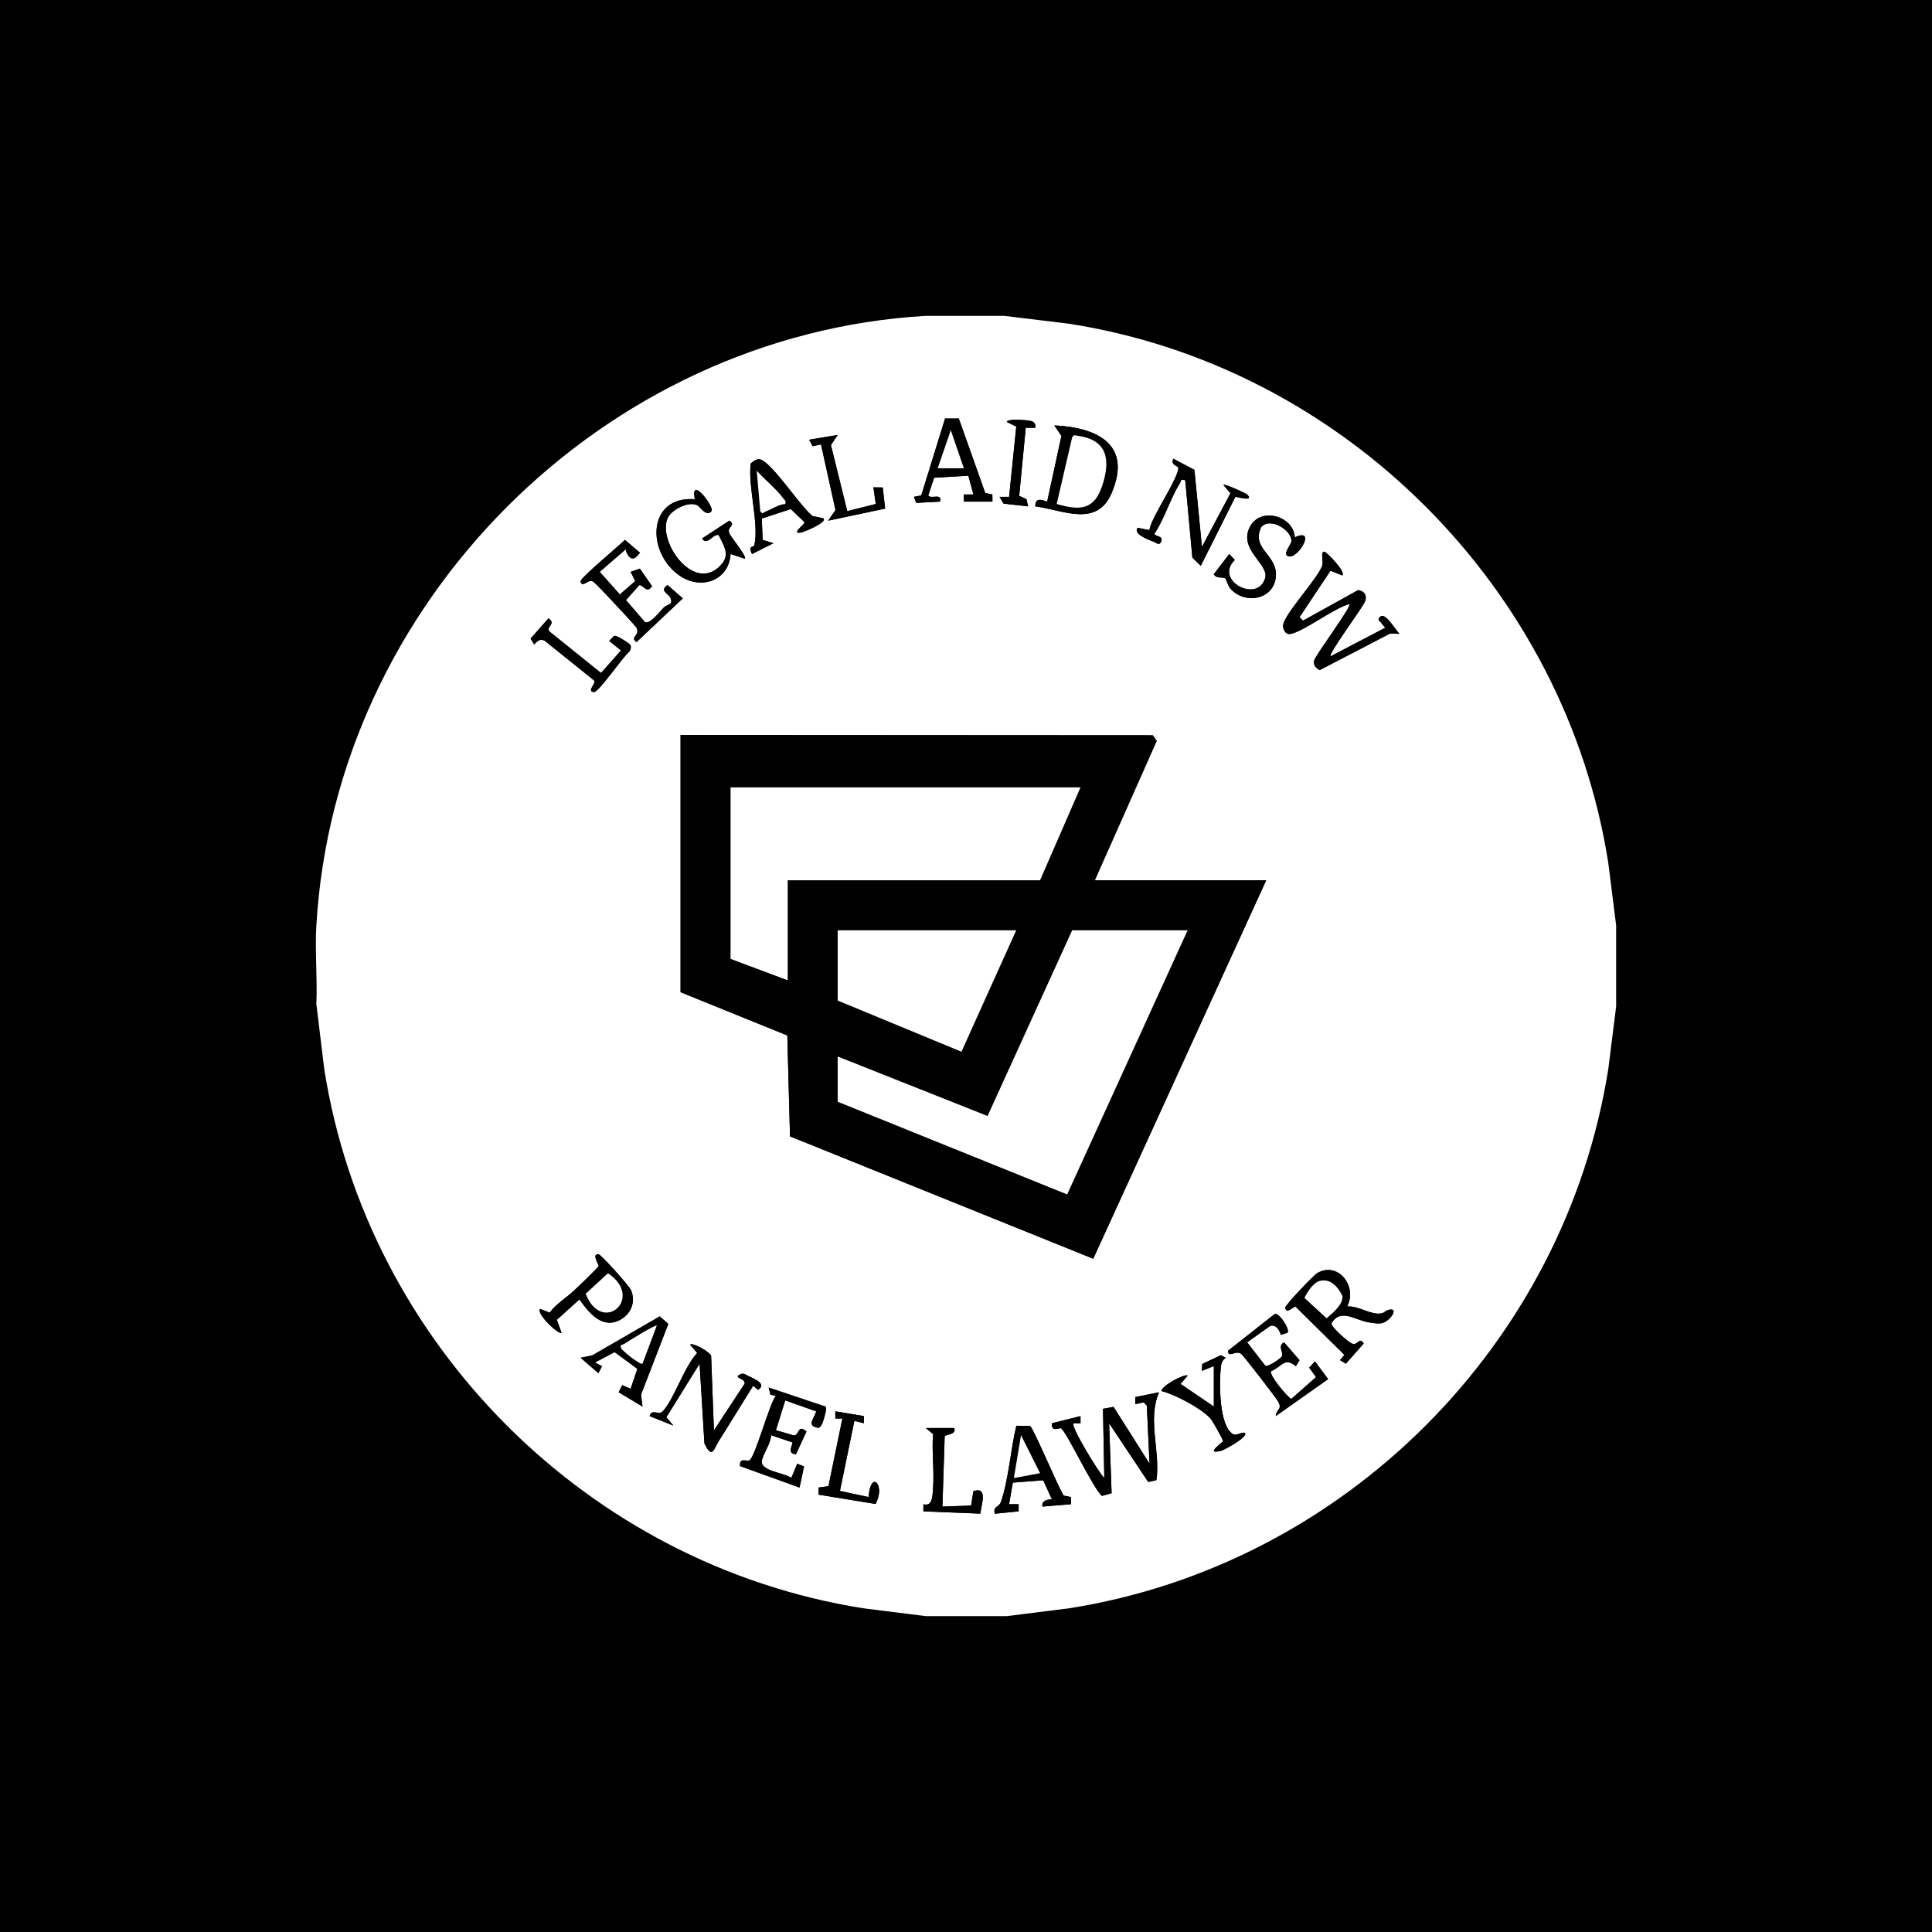 <svg viewBox="0 0 1200 1200" xmlns="http://www.w3.org/2000/svg" data-name="Legal Aid NSW - Panel Lawyer -White" id="Legal_Aid_NSW_-_Panel_Lawyer_-White">
  <defs>
    <style>
      .cls-1 {
        fill: #fff;
      }
    </style>
  </defs>
  <g id="Background">
    <rect height="1200" width="1200"></rect>
  </g>
  <path d="M623.81,196.19l40.21,4.89c170.45,26.52,308.32,164.44,334.93,335l4.87,38.77v50.29l-4.87,38.77c-26.96,171.04-164.02,308.08-334.91,335.03l-38.75,4.87h-50.27l-38.75-4.87c-170.78-26.94-308.17-164.19-334.88-335.06l-4.89-40.22c.69-16.14-.94-32.72,0-48.81,11.72-200.49,178.11-366.94,378.52-378.67h48.79ZM595.55,259.97l-8.56-.02-14.79,47.78-4.58.89,1.47,3.74,14.79-.8c1.25-5.55-5.06-1.42-7.37-3.67l3.64-11.15,21.31-1.26,3.13,11.65h-5.94s0,4.44,0,4.44h17.76s-.03-4.41-.03-4.41l-4.46-.99-16.39-46.18ZM643.02,265.7c.4-2-.52-3.59-2.46-4.18-1.75-.53-14.46-1.71-15.26.52l5.92,2.96-4.45,43.62h-5.92s2.46,4.18,2.46,4.18l15.27,1.72-1.02-4.45-4.52-2.12,4.06-42.24h5.92ZM643.04,314.51c17.13,2.27,38.14,13.29,47.34-8.09,12.97-30.15-8.52-40.92-35.51-42.18l4.4,6.51-8.85,40.82c-3.78-1.25-7.39-2.57-7.38,2.95ZM520.3,270.15l-17.73,2.96,2.16,3.99,5.22-1.05,8.99,40.75-4.54,6.59,35.37-7.49-1.47-13.12-5.81-.09,1.48,10.34-17.73,4.45-10.13-41.03,4.19-6.31ZM511.43,321.92l-6.74-1.4c-8.22-6.77-23.59-30.89-31.75-34.92-2.39-1.18-4.93.73-6.65,2.28-1.86,14.42,5.28,37.1,2.24,50.79-.36,1.62-4.24-.39-1.45,5.42l13.28-6.68-6.69-2.12-.51-13.22,17.99-5.9,8.41,7.99c1.24,1.05-8.97,7.65-2.17,6.63,1.76-.26,16.87-6.41,14.03-8.89ZM746.55,339.66l-4.68-47.84-13.07-6.88c-2,3.89,2.97,4.64,3.04,5.29.66,6.31-16.64,30.58-17.94,39.01l-7.28-1.41c-3.13,3.68,6.93,7.57,9.88,8.61,1.58.56,3.77,2.98,4.88-.51,1.01-3.17-3.37-2.35-4.39-4.4,6.39-9.31,9.94-22.14,15.88-31.39.93-1.46-.15-2.65,3.31-1.9l4.43,48.08,5.21,5.1,21.49-42.82c.36-.27,12.19,3.45,7.32-1.47-.56-.57-13.75-6.83-14.77-5.93l4.41,5.15-17.71,33.29ZM441.93,317.47c2.01-2.36-13.46-22.93-10.35-7.4-29.62-2.12-30.19,32.97-9.62,47.35,13.43,9.39,30.77,3.28,31.82-13.32l8.85,2.95c1.53-1.4-9.05-13.67-9.8-16.24-1.15-3.95,4.58-4.48.16-7.42l-16.94,11.1c3.29,4.79,6.45-2.88,10.29-2.21,3.76,7.65,7.81,12.98.09,20.02-16.37,14.92-37.9-15.94-31.82-30.36,2.17-5.15,12.82-10.83,18.42-8.17,1.79.85,5.6,7.56,8.9,3.7ZM804.21,333.77c-.65-13.32-21.35-19.24-27.91-6.49-7.25,14.1,11.92,23.05,9.53,31.67-4.45,16.12-32.05,1.65-18.88-11.16l-3.45-3.66-9.59,12.52c1.51,2.95,5.53,1.52,7.08,2.56.8.54,1.53,4.52,3.22,6.4,9.59,10.64,28.32,6.42,28.29-8.93-.03-12.48-15.5-16.16-9.12-29.33,5.62-6.38,18.82,1.92,18.77,8.63-.02,2.33-6.2,8.61-1.63,9.61,5.97,1.3,17.34-18.24,3.68-11.81ZM388.68,341.15c.32,2.78,2.68,7.07,5.96,5.24l2.92-3.03-9.38-8.03c-3.32,3.34-27.86,23.71-27.55,25.76.7,4.59,4.73-1.48,7.37-.09,1.95,1.02,10.22,10.19,12.61,12.66,2.05,2.13,14.35,15.33,14.82,16.33,2.33,4.94-4.58,5.61-.06,8.81l28.73-27.14-9.49-8.32c-5.37,3.92.85,5.15,1.98,8.39,1.48,4.25-1.92,3.32-4.24,5.57-2.51,2.42-8.55,10.7-11.8,9.05l-11.73-13.61,8.22-9.3c2.42-.39,4.78,5.71,7.93.6l-7.56-10.87-5.71,2.02,2.86,5.72-9.54,8.31-12.54-14.03,16.21-14.05ZM833.76,357.41c2.29-2.49-10.13-14.73-11.08-14.75-2.88-.06-.43,5.96-1.46,8.75-3.06,8.34-23.2,29.72-24.23,36.67-.38,2.54,1.38,6.15,4.31,5.7,8.21-1.27,27.29-16.23,36.9-18.6,1.54,1.39-21.14,31.71-21.97,35.1-.66,2.74,1.13,4.74,3.47,5.91l43.58-22.64,5.94.1c-2.31-2.2-7.7-11.71-11.04-11.09-1.08.2-3.14,2.56-.77,3.69l2.96,3.67-34,17.77c-1.49-1.46,20-30.39,21.45-34.09,1.47-3.73-.36-6.45-4.2-7.1l-34.29,18.99-2.17-2.17,19.23-28.86,7.36,2.94ZM391.46,400.5c-.3-.51-8.78-6.59-10.15-5.44l-2.92,3.04,7.34,5.91-12.42,13.99-32.05-25.8c-2.63-2.72,4.61-4.73-.6-8.12l-11.08,12.56,2.21,3.65c1.79-2.08,3.96-3.98,6.62-2.25l30.41,24.44c2.2,1.61-4.81,6.67-.04,7.41,2.98.47,18.36-22.48,22.16-25.15.74-1.24,1.29-2.94.53-4.24ZM680,546.75l38.45-86.61-2.45-3.45-293.28-.17v159.75l66.29,26.87,1.68,62.67,188.34,76.01,107.43-235.07h-106.46ZM348.78,827.78l-2.93-8.03,14.03-12.64c6.08,8.46,14.37,18.95,25.75,12.41,6.47-3.72,9.22-11.02,6.39-17.98-1.17-2.88-18.79-22.47-20.31-22.53-4.53-.19.44,6.6.11,7.36-.54,1.22-13.35,13.48-15.61,15.55-4.78,4.37-10.74,7.94-14.81,13.4l-5.91-2.32c-2.67,2.86,11.72,16.44,13.29,14.78ZM836.72,811.51c6.54-12.56-5.55-28.25-18.56-20.78-2.11,1.21-20.14,20.07-19.87,21.5.83,4.45,4.91-.92,6.46-.62l30.28,29.93-2.72,3.26,3.64,2.2,11.09-12.56c-2.97-4.45-3.4,1.51-7.29.09-2.21-.81-13.56-10.67-12.7-12.66,5.83-9.79,14.86-1.5,24.09-.38,2.33.28,4.58.82,6.95.38,5.52-1.01,11.53-10.64,3.84-8.1-2.2.73-2.13,2.38-6.5,2.13-5.9-.34-12.4-4.92-18.72-4.4ZM799.73,827.75c1.53-1.91-4.89-12.22-7.89-11.67l-29.03,22.83c-.16,5.08,4.7-.67,8.17,2.04,1.46,1.14,21.21,26.68,22.68,29.24,3.09,5.4-.64,4.4-1.28,9.37l32.52-22.97-8.14-11.01-3.58,3.88,4.22,5.9-15.44,13.58c-2.86-1.83-14-15.04-12.43-17.31,6.64-2.67,8.09-8.89,15.36-3.11l2.25-3.69-9.61-11.08c-4.37,2.42.08,6.5-1.39,8.83-.72,1.14-8.17,6.43-10.17,5.8l-11.36-14.64,14.35-10.21c3.74-1.01,5.73,2.62,6.54,5.61l4.21-1.39ZM399.05,873.64l-.92-7.41,16.95-43.91-5.3-4.68-41.87,24.19-7.28,1.5,11.06,9.59,2.21-4.38-4.4-2.25,12.22-6.49,14.15,10.42-4.18,12.4-5.22-2.25-2.21,4.38,14.77,8.89ZM443.43,888.44l-1.74-46.35c-.8-2.35-11.28-8.42-13.06-6.89l4.42,5.15c-8.17,8.65-14.22,28.55-21.45,36.34-2.36,2.54-6.91-1.94-8.11,2.86l14.78,5.93-4.4-5.17,20.66-33.28,3.01,49.51c5.24,10.99,5.98,2.22,10.03-3.22l20.25-32.62,2.96,2.57c5.75-3.6-2.03-6.76-6.1-8.68-1.85-.88-2.76-2.02-5-.92-4.65,2.29,3.41,2.31,2.83,5.75l-19.07,29.02ZM753.93,848.5v25.15l-20.69-14.06,4.42-5.16c-1.66-1.43-16.22,6.3-16.27,9.59,8.19,1.92,24.69,10.71,30.39,16.96,1.35,1.48,7.99,13.35,7.91,14.16-.05.6-11.94,8.65-1.27,5.98,1.86-.47,17.4-8.75,14.72-11.18-2.27-.56-5.27,2.11-7.37.82-8.78-5.37-8.52-32.28-7.5-41.59.28-2.55.94-4.25,3.01-5.84l-2.99-1.58-11.57,5.48-.2,4.24,7.39-2.95ZM512.86,873.7l-35.43-11.88,1.1,4.45,3.31.71c-4.19,5.69-12.71,37.76-16.28,40.01-1.62,1.02-6.52-2.07-5.88,3.63l36.94,13.33,2.8-13.11-4.23-1.69-3.68,8.81c-4.38-3.34-19.3-4.07-18.3-10.67.61-4.02,5.68-10.88,5.71-15.89l13.29,4.51c.62.88-4,7.04,2.2,7.32l6.52-14.11c-5.81-4.81-4.09,2.5-7.95,2.43l-11.03-3.2,5.77-18.53,19.29,6.81c-1.69,4.97-5.88,8.84.89,10.19,2.37.47,3.86-5.56,4.28-7.27.49-1.96,1.23-3.79.69-5.85ZM719.91,864.78l-14.77,2.98v4.4s5.23-1.14,5.23-1.14l1.95,2.1,1.68,36.03-22.34-35.3-6.57,1.19.81,42.98c-3.65-3.48-20.98-32.18-19.21-34.02h4.44s0-4.43,0-4.43l-17.73,4.44c-.6,6.03,4.69,2.55,5.61,3.13,3.52,2.19,19.61,36.73,25.37,42l6.06-1.67-1.55-43.46,24.3,36.49,5.1-1.16c2.56-18.12-5.78-37.61,1.63-54.55ZM536.58,879.57l-17.75-2.96v4.43s4.39.03,4.39.03l-8.65,42.02-6.11.85v4.43s35.34,5.76,35.34,5.76c6.54-12.03-3.15-21.51-4.28-4.27l-17.82-3.81,8.97-43.54,5.89,1.48.02-4.42ZM639.84,885.72l-8.56-.16c-3.56,14.42-4.8,33.67-9.63,47.36-1.26,3.57-5.04,2.4-3.75,7.28l14.78-1.48v-4.43s-5.93,0-5.93,0l2.34-13.4,18.86-1.47,5.43,11.9c-2.69-.08-6.53.64-5.91,4.45l17.75-1.48-.02-4.42-4.55-.93c-3.39-5.15-18.77-41.97-20.82-43.21ZM592.75,886.97h-17.73s4.53,3.76,4.53,3.76c-.9,11.06.87,23.1-.04,34.01-.37,4.47-.18,11.1-5.96,9.58l-.03,4.42,35.42,1.4c.39-5.18,5.03-17.07-4.37-13.95l-1.37,8.95-17.84.65,1.39-43.47c.49-1.74,7.33-.8,6-5.34Z" class="cls-1" id="Circle"></path>
  <g id="Group02">
    <path d="M680,546.75h106.46l-107.43,235.07-188.34-76.01-1.68-62.67-66.29-26.87v-159.75l293.28.17,2.45,3.45-38.45,86.61ZM671.12,489.06h-217.36v106.5l35.49,13.31v-62.12h156.73l25.14-57.69ZM631.2,577.81h-110.9v43.64l76.87,31.8,34.03-75.44ZM737.66,577.81h-71.71l-52.56,115.35-93.08-36.96v28.1l142.54,57.57,74.82-164.07Z"></path>
    <path d="M833.76,357.41l-7.36-2.94-19.23,28.86,2.17,2.17,34.29-18.99c3.84.65,5.67,3.37,4.2,7.1-1.46,3.71-22.95,32.63-21.45,34.09l34-17.77-2.96-3.67c-2.37-1.14-.31-3.49.77-3.69,3.34-.62,8.73,8.89,11.04,11.09l-5.94-.1-43.58,22.64c-2.34-1.17-4.13-3.17-3.47-5.91.82-3.39,23.5-33.72,21.97-35.1-9.61,2.37-28.69,17.33-36.9,18.6-2.93.45-4.69-3.16-4.31-5.7,1.03-6.95,21.17-28.33,24.23-36.67,1.03-2.8-1.42-8.81,1.46-8.75.95.02,13.38,12.27,11.08,14.75Z"></path>
    <path d="M719.91,864.78c-7.41,16.94.93,36.44-1.63,54.55l-5.1,1.16-24.3-36.49,1.55,43.46-6.06,1.67c-5.77-5.27-21.85-39.81-25.37-42-.93-.58-6.21,2.9-5.61-3.13l17.73-4.44v4.43s-4.43,0-4.43,0c-1.78,1.84,15.56,30.54,19.21,34.02l-.81-42.98,6.57-1.19,22.34,35.3-1.68-36.03-1.95-2.1-5.22,1.14v-4.4s14.77-2.98,14.77-2.98Z"></path>
    <path d="M746.55,339.66l17.71-33.29-4.41-5.15c1.02-.9,14.21,5.37,14.77,5.93,4.87,4.92-6.96,1.2-7.32,1.47l-21.49,42.82-5.21-5.1-4.43-48.08c-3.46-.75-2.37.44-3.31,1.9-5.94,9.26-9.49,22.08-15.88,31.39,1.02,2.05,5.4,1.23,4.39,4.4-1.11,3.49-3.3,1.06-4.88.51-2.95-1.04-13.01-4.93-9.88-8.61l7.28,1.41c1.3-8.43,18.6-32.7,17.94-39.01-.07-.66-5.04-1.41-3.04-5.29l13.07,6.88,4.68,47.84Z"></path>
    <path d="M443.43,888.44l19.07-29.02c.58-3.44-7.48-3.46-2.83-5.75,2.24-1.1,3.15.05,5,.92,4.07,1.92,11.85,5.08,6.1,8.68l-2.96-2.57-20.25,32.62c-4.05,5.43-4.79,14.21-10.03,3.22l-3.01-49.51-20.66,33.28,4.4,5.17-14.78-5.93c1.2-4.8,5.75-.32,8.11-2.86,7.23-7.78,13.28-27.68,21.45-36.34l-4.42-5.15c1.77-1.52,12.26,4.55,13.06,6.89l1.74,46.35Z"></path>
    <path d="M836.72,811.51c6.32-.52,12.82,4.06,18.72,4.4,4.37.25,4.3-1.41,6.5-2.13,7.7-2.54,1.68,7.08-3.84,8.1-2.37.44-4.62-.1-6.95-.38-9.23-1.12-18.26-9.4-24.09.38-.86,1.99,10.49,11.84,12.7,12.66,3.88,1.43,4.32-4.54,7.29-.09l-11.09,12.56-3.64-2.2,2.72-3.26-30.28-29.93c-1.56-.3-5.63,5.07-6.46.62-.27-1.44,17.76-20.29,19.87-21.5,13.01-7.47,25.09,8.22,18.56,20.78ZM820.07,795.51c-4.26.92-7.96,6.78-9.85,10.63l13.74,12.67c3.68-3.22,10.42-8.53,9.86-13.89-2.72-5.49-7.16-10.83-13.75-9.41Z"></path>
    <path d="M643.04,314.51c-.01-5.52,3.6-4.2,7.38-2.95l8.85-40.82-4.4-6.51c26.99,1.26,48.48,12.03,35.51,42.18-9.2,21.38-30.22,10.36-47.34,8.09ZM656.33,313.03c14.64,4.24,23.55,3.8,28.55-12.12,4.87-15.51,2.86-27.62-15.2-30.19-1.56-.22-2.64-1.06-3.72.87l-9.62,41.43Z"></path>
    <path d="M799.73,827.75l-4.21,1.39c-.81-2.99-2.8-6.62-6.54-5.61l-14.35,10.21,11.36,14.64c2,.63,9.45-4.66,10.17-5.8,1.47-2.33-2.98-6.41,1.39-8.83l9.61,11.08-2.25,3.69c-7.28-5.78-8.72.44-15.36,3.11-1.57,2.27,9.57,15.48,12.43,17.31l15.44-13.58-4.22-5.9,3.58-3.88,8.14,11.01-32.52,22.97c.64-4.97,4.37-3.97,1.28-9.37-1.47-2.56-21.22-28.1-22.68-29.24-3.47-2.71-8.33,3.04-8.17-2.04l29.03-22.83c3-.54,9.42,9.77,7.89,11.67Z"></path>
    <path d="M512.86,873.7c.54,2.07-.2,3.9-.69,5.85-.42,1.71-1.91,7.74-4.28,7.27-6.76-1.35-2.58-5.23-.89-10.19l-19.29-6.81-5.77,18.53,11.03,3.2c3.86.07,2.14-7.24,7.95-2.43l-6.52,14.11c-6.2-.28-1.57-6.44-2.2-7.32l-13.29-4.51c-.03,5.01-5.1,11.87-5.71,15.89-1,6.61,13.92,7.34,18.3,10.67l3.68-8.81,4.23,1.69-2.8,13.11-36.94-13.33c-.65-5.7,4.26-2.6,5.88-3.63,3.57-2.25,12.09-34.32,16.28-40.01l-3.31-.71-1.1-4.45,35.43,11.88Z"></path>
    <path d="M388.68,341.15l-16.21,14.05,12.54,14.03,9.54-8.31-2.86-5.72,5.71-2.02,7.56,10.87c-3.14,5.11-5.5-.99-7.93-.6l-8.22,9.3,11.73,13.61c3.25,1.65,9.28-6.63,11.8-9.05,2.33-2.24,5.73-1.31,4.24-5.57-1.13-3.24-7.36-4.47-1.98-8.39l9.49,8.32-28.73,27.14c-4.52-3.2,2.38-3.87.06-8.81-.47-1-12.77-14.2-14.82-16.33-2.39-2.48-10.66-11.64-12.61-12.66-2.64-1.39-6.66,4.68-7.37.09-.31-2.05,24.22-22.42,27.55-25.76l9.38,8.03-2.92,3.03c-3.27,1.82-5.64-2.47-5.96-5.24Z"></path>
    <path d="M441.93,317.47c-3.3,3.87-7.11-2.85-8.9-3.7-5.6-2.66-16.24,3.02-18.42,8.17-6.08,14.41,15.45,45.28,31.82,30.36,7.72-7.04,3.66-12.37-.09-20.02-3.84-.67-7,7-10.29,2.21l16.94-11.1c4.41,2.95-1.32,3.48-.16,7.42.75,2.57,11.33,14.84,9.8,16.24l-8.85-2.95c-1.04,16.6-18.38,22.71-31.82,13.32-20.57-14.38-20-49.47,9.62-47.35-3.11-15.53,12.36,5.04,10.35,7.4Z"></path>
    <path d="M804.21,333.77c13.66-6.43,2.29,13.11-3.68,11.81-4.57-1,1.61-7.28,1.63-9.61.05-6.71-13.15-15.01-18.77-8.63-6.38,13.17,9.09,16.85,9.12,29.33.04,15.35-18.69,19.57-28.29,8.93-1.7-1.88-2.42-5.86-3.22-6.4-1.55-1.04-5.56.39-7.08-2.56l9.59-12.52,3.45,3.66c-13.17,12.82,14.43,27.28,18.88,11.16,2.38-8.63-16.79-17.57-9.53-31.67,6.56-12.76,27.26-6.84,27.91,6.49Z"></path>
    <path d="M595.55,259.97l16.39,46.18,4.46.99.03,4.41h-17.76s0-4.43,0-4.43h5.94s-3.13-11.66-3.13-11.66l-21.31,1.26-3.64,11.15c2.31,2.25,8.62-1.88,7.37,3.67l-14.79.8-1.47-3.74,4.58-.89,14.79-47.78,8.56.02ZM598.67,290.85l-8.12-23.65-8.13,23.65h16.25Z"></path>
    <path d="M639.84,885.72c2.05,1.25,17.42,38.07,20.82,43.21l4.55.93.02,4.42-17.75,1.48c-.62-3.81,3.22-4.52,5.91-4.45l-5.43-11.9-18.86,1.47-2.34,13.4h5.94s0,4.43,0,4.43l-14.78,1.48c-1.3-4.88,2.49-3.7,3.75-7.28,4.83-13.69,6.07-32.95,9.63-47.36l8.56.16ZM645.99,915.04l-11.81-23.64-4.44,26.62,16.25-2.98Z"></path>
    <path d="M399.05,873.64l-14.77-8.89,2.21-4.38,5.22,2.25,4.18-12.4-14.15-10.42-12.22,6.49,4.4,2.25-2.21,4.38-11.06-9.59,7.28-1.5,41.87-24.19,5.3,4.68-16.95,43.91.92,7.41ZM407.93,823.37c-.84-.8-18.21,9.92-20.32,11.43-.81.58-2.81.01-1.82,2.56.66,1.7,12.12,10.74,13.26,9.66l8.88-23.65Z"></path>
    <path d="M348.78,827.78c-1.57,1.67-15.96-11.92-13.29-14.78l5.91,2.32c4.07-5.46,10.03-9.04,14.81-13.4,2.26-2.07,15.08-14.34,15.61-15.55.34-.76-4.63-7.55-.11-7.36,1.52.06,19.14,19.65,20.31,22.53,2.84,6.96.08,14.26-6.39,17.98-11.38,6.54-19.68-3.96-25.75-12.41l-14.03,12.64,2.93,8.03ZM377.62,790.84l-13.85,12.74c10.09,25.95,36.95,2.78,13.85-12.74Z"></path>
    <path d="M511.43,321.92c2.83,2.48-12.27,8.63-14.03,8.89-6.8,1.02,3.41-5.58,2.17-6.63l-8.41-7.99-17.99,5.9.51,13.22,6.69,2.12-13.28,6.68c-2.79-5.81,1.09-3.8,1.45-5.42,3.04-13.7-4.1-36.37-2.24-50.79,1.72-1.56,4.26-3.46,6.65-2.28,8.15,4.03,23.52,28.15,31.75,34.92l6.74,1.4ZM487.77,313.03c.6-2.24-.59-2.45-1.45-3.7-3.48-5.01-11.94-11.98-16.27-16.99l2.16,25.19c1.79,2.32,1.71.77,3.23.22,3.94-1.44,7.8-4.4,12.34-4.72Z"></path>
    <path d="M753.93,848.5l-7.39,2.95.2-4.24,11.57-5.48,2.99,1.58c-2.07,1.59-2.73,3.28-3.01,5.84-1.02,9.31-1.29,36.22,7.5,41.59,2.1,1.29,5.1-1.38,7.37-.82,2.68,2.43-12.86,10.72-14.72,11.18-10.67,2.67,1.22-5.38,1.27-5.98.07-.81-6.56-12.67-7.91-14.16-5.7-6.24-22.21-15.04-30.39-16.96.05-3.29,14.61-11.02,16.27-9.59l-4.42,5.16,20.69,14.06v-25.15Z"></path>
    <path d="M536.58,879.57l-.02,4.42-5.89-1.48-8.97,43.54,17.82,3.81c1.13-17.24,10.82-7.76,4.28,4.27l-35.33-5.76v-4.43s6.11-.85,6.11-.85l8.65-42.02-4.4-.03v-4.43s17.75,2.96,17.75,2.96Z"></path>
    <polygon points="520.3 270.15 516.11 276.46 526.24 317.49 543.97 313.04 542.49 302.7 548.3 302.79 549.77 315.9 514.4 323.39 518.94 316.8 509.95 276.05 504.73 277.11 502.57 273.12 520.3 270.15"></polygon>
    <path d="M391.46,400.5c.75,1.3.21,3-.53,4.24-3.8,2.66-19.18,25.61-22.16,25.15-4.77-.75,2.24-5.81.04-7.41l-30.41-24.44c-2.66-1.73-4.83.17-6.62,2.25l-2.21-3.65,11.08-12.56c5.22,3.39-2.02,5.4.6,8.12l32.05,25.8,12.42-13.99-7.34-5.91,2.92-3.04c1.37-1.15,9.86,4.93,10.15,5.44Z"></path>
    <path d="M592.75,886.97c1.32,4.55-5.51,3.6-6,5.34l-1.39,43.47,17.84-.65,1.37-8.95c9.4-3.13,4.76,8.77,4.37,13.95l-35.42-1.4.03-4.42c5.77,1.52,5.58-5.1,5.96-9.58.91-10.91-.86-22.95.04-34.01l-4.53-3.76h17.73Z"></path>
    <path d="M643.02,265.7h-5.92s-4.06,42.24-4.06,42.24l4.52,2.12,1.02,4.45-15.27-1.72-2.46-4.18h5.92s4.45-43.62,4.45-43.62l-5.92-2.96c.81-2.23,13.51-1.05,15.26-.52,1.94.59,2.86,2.19,2.46,4.18Z"></path>
  </g>
  <g id="Group1">
    <polygon points="671.12 489.06 645.99 546.75 489.25 546.75 489.25 608.87 453.77 595.56 453.77 489.06 671.12 489.06" class="cls-1"></polygon>
    <polygon points="737.66 577.81 662.84 741.88 520.3 684.31 520.3 656.21 613.39 693.17 665.95 577.81 737.66 577.81" class="cls-1"></polygon>
    <polygon points="631.2 577.81 597.17 653.25 520.3 621.45 520.3 577.81 631.2 577.81" class="cls-1"></polygon>
    <path d="M820.07,795.51c6.59-1.42,11.03,3.92,13.75,9.41.56,5.36-6.18,10.67-9.86,13.89l-13.74-12.67c1.89-3.85,5.59-9.71,9.85-10.63Z" class="cls-1"></path>
    <path d="M656.33,313.03l9.62-41.43c1.09-1.94,2.16-1.1,3.72-.87,18.06,2.57,20.07,14.67,15.2,30.19-5,15.92-13.91,16.36-28.55,12.12Z" class="cls-1"></path>
    <polygon points="598.67 290.85 582.41 290.85 590.55 267.2 598.67 290.85" class="cls-1"></polygon>
    <polygon points="645.99 915.04 629.74 918.02 634.17 891.4 645.99 915.04" class="cls-1"></polygon>
    <path d="M407.93,823.37l-8.88,23.65c-1.14,1.08-12.6-7.96-13.26-9.66-.99-2.55,1.01-1.98,1.82-2.56,2.11-1.51,19.48-12.23,20.32-11.43Z" class="cls-1"></path>
    <path d="M377.62,790.84c23.1,15.52-3.76,38.69-13.85,12.74l13.85-12.74Z" class="cls-1"></path>
    <path d="M487.77,313.03c-4.53.31-8.39,3.28-12.34,4.72-1.51.55-1.44,2.1-3.23-.22l-2.16-25.19c4.33,5.01,12.79,11.98,16.27,16.99.87,1.25,2.06,1.46,1.45,3.7Z" class="cls-1"></path>
  </g>
</svg>